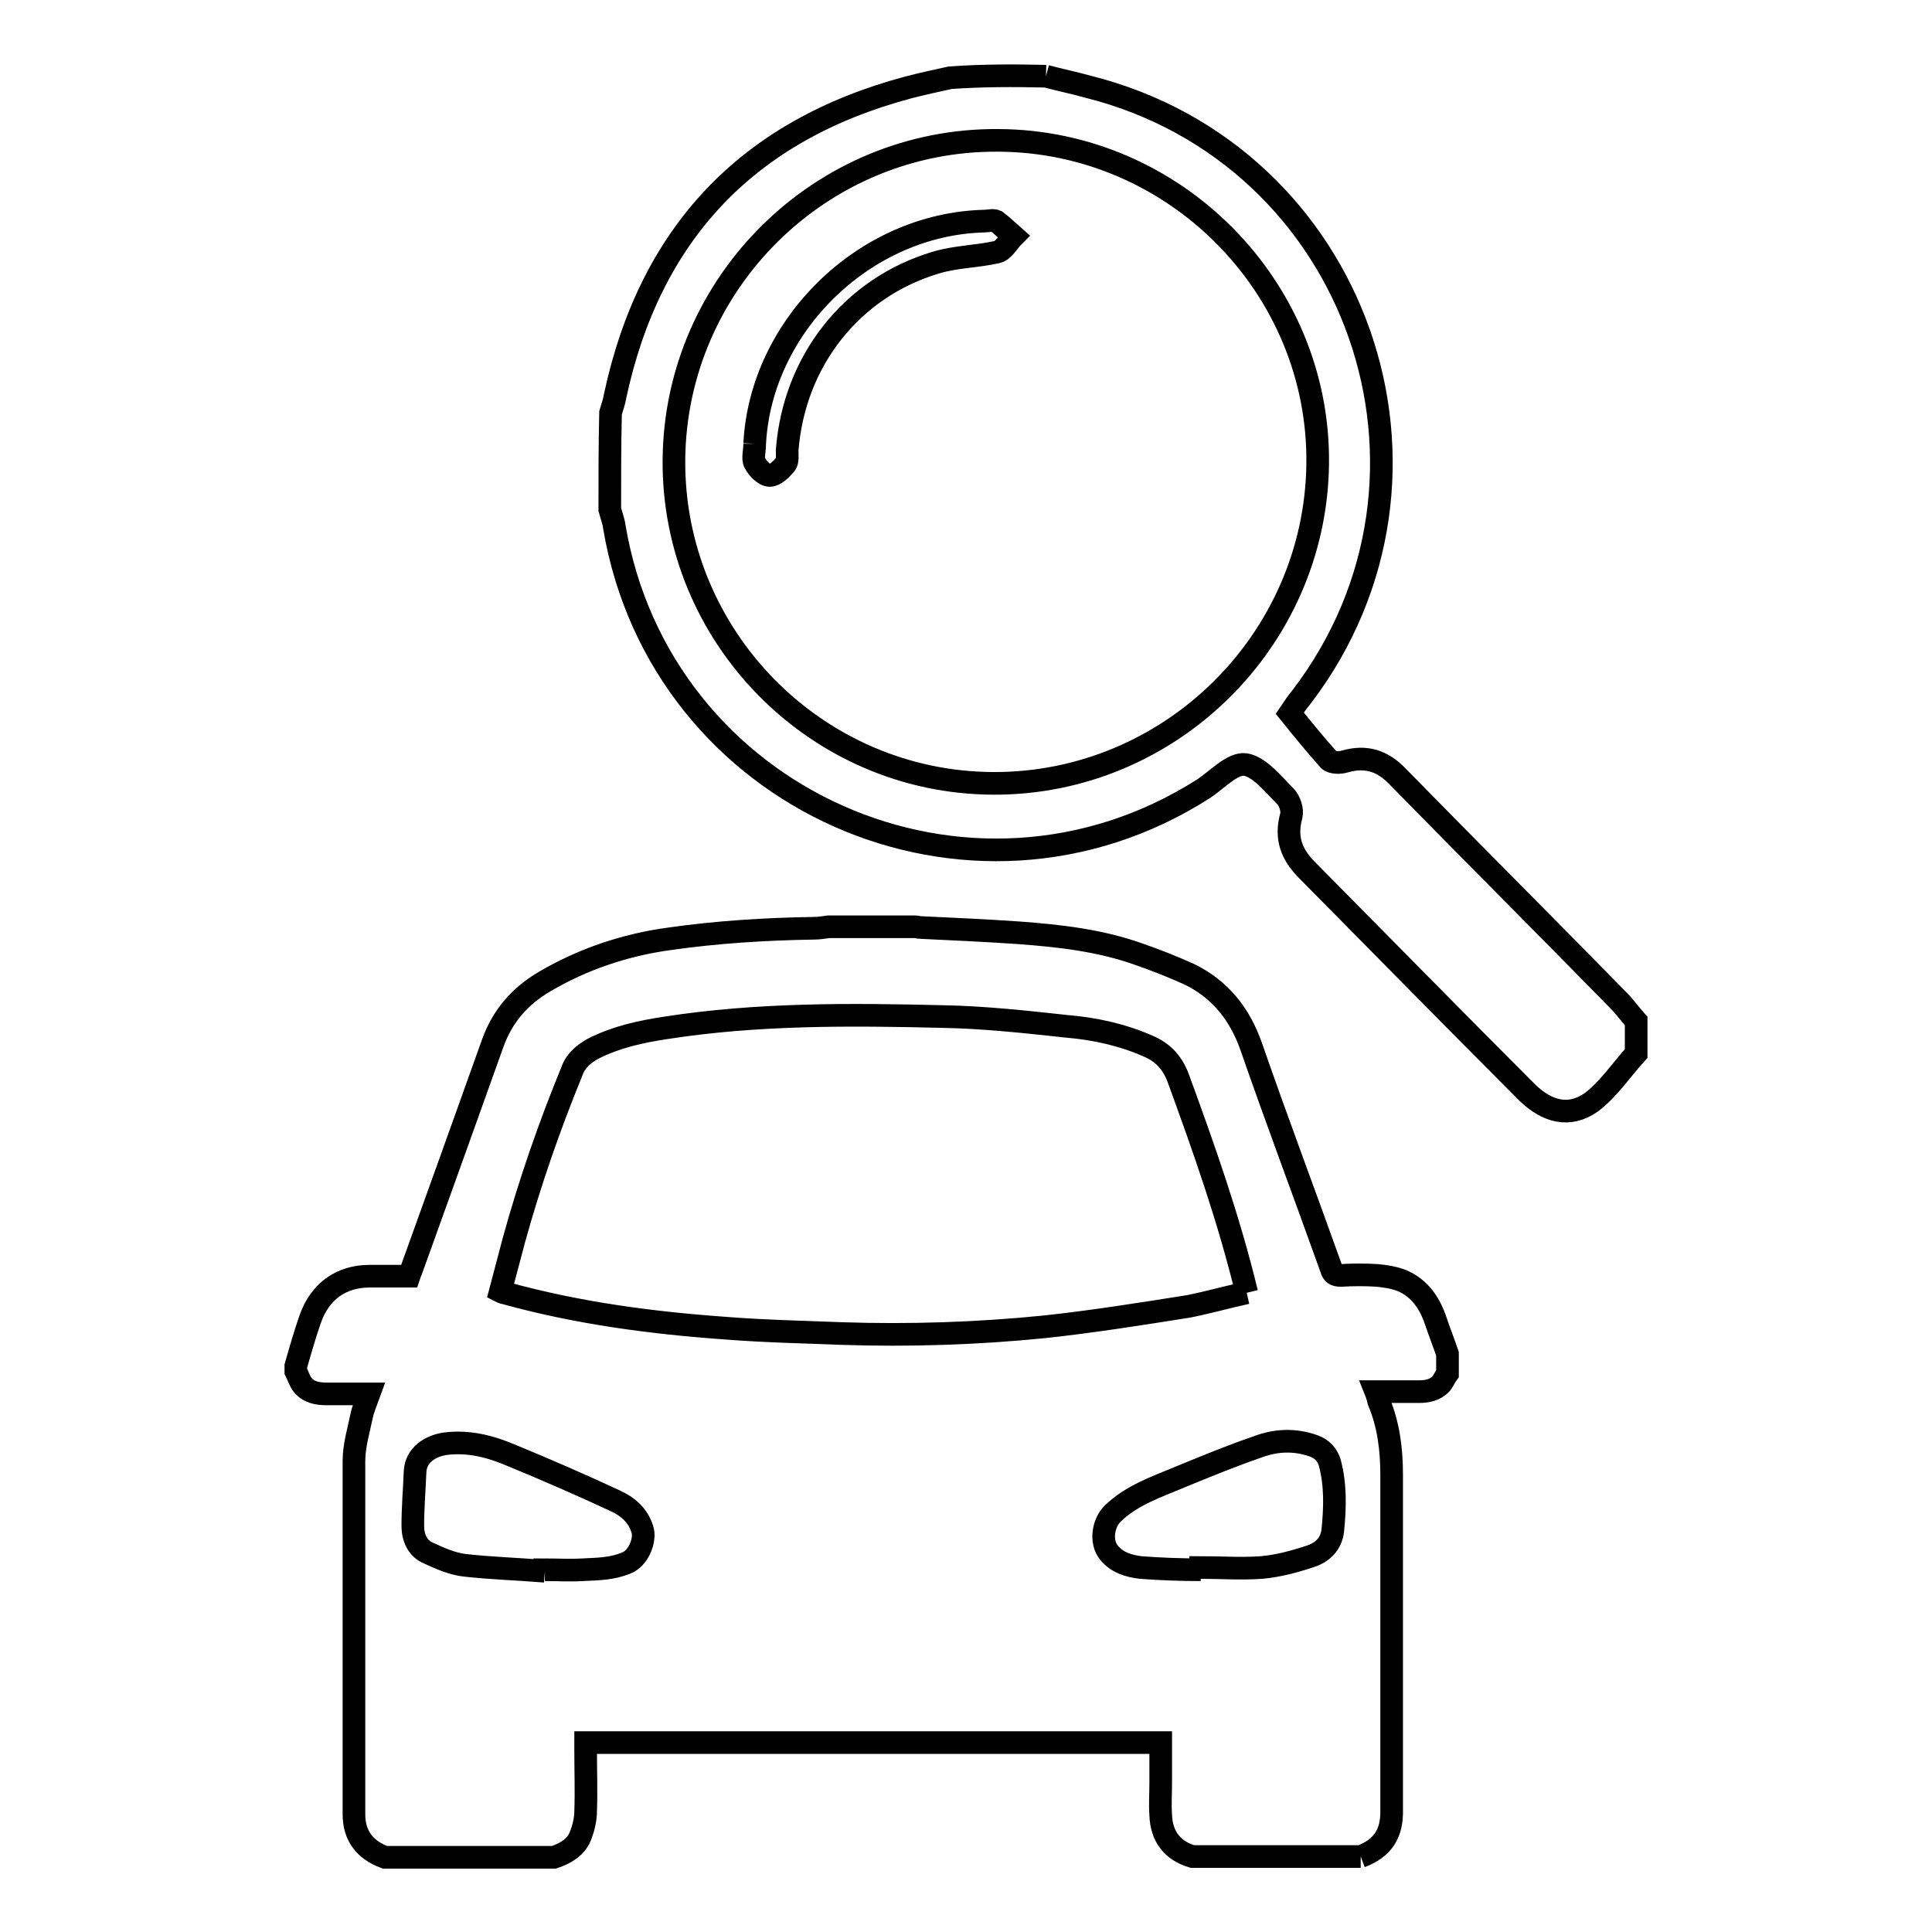 <?xml version="1.0" encoding="utf-8"?>
<!-- Svg Vector Icons : http://www.onlinewebfonts.com/icon -->
<!DOCTYPE svg PUBLIC "-//W3C//DTD SVG 1.1//EN" "http://www.w3.org/Graphics/SVG/1.1/DTD/svg11.dtd">
<svg version="1.1" xmlns="http://www.w3.org/2000/svg" xmlns:xlink="http://www.w3.org/1999/xlink" x="0px" y="0px" viewBox="0 0 256 256" enable-background="new 0 0 256 256" xml:space="preserve">
<g><g><path stroke-width="3" fill-opacity="0" stroke="#000000"  d="M138.6,10.1c1.9,0.5,3.8,0.9,5.6,1.4c35.8,9,50.6,51.5,28.3,80.8c-0.5,0.6-1,1.3-1.6,2.2c1.7,2.1,3.4,4.2,5.2,6.2c0.4,0.4,1.5,0.4,2.1,0.2c2.8-0.8,5-0.1,7,2c9.7,9.9,19.5,19.7,29.2,29.6c0.9,0.9,1.6,1.9,2.4,2.8c0,1.4,0,2.8,0,4.3c-2,2.2-3.7,4.8-6,6.5c-2.9,2-5.8,1.2-8.4-1.3c-9.8-9.8-19.5-19.7-29.2-29.5c-2.1-2.1-2.9-4.3-2.1-7.2c0.2-0.8-0.2-2-0.8-2.6c-1.6-1.6-3.4-3.9-5.3-4.2c-1.7-0.2-3.7,2-5.5,3.2c-31,19.8-72,1.5-78.1-34.7c-0.1-0.8-0.4-1.5-0.6-2.3c0-4.3,0-8.5,0.1-12.8c0.2-0.7,0.5-1.5,0.6-2.2c4.6-21.5,17.5-35.2,38.8-40.9c1.9-0.5,3.8-0.9,5.6-1.3C130.1,10,134.4,10,138.6,10.1 M89.3,60.9c-0.2,23.4,18.8,42.8,42.3,42.9c23.4,0.1,42.7-18.9,43-42.3c0.3-23.4-18.9-42.8-42.3-42.9C108.8,18.4,89.5,37.5,89.3,60.9"/><path stroke-width="3" fill-opacity="0" stroke="#000000"  d="M100,58.8c0.8-15.6,14.5-29.1,30.4-29.5c0.5,0,1.2-0.2,1.6,0c0.8,0.6,1.5,1.3,2.3,2c-0.7,0.7-1.3,1.9-2.2,2.1c-2.6,0.6-5.5,0.6-8.1,1.4c-11.1,3.3-18.8,13-19.7,24.9c0,0.6,0.1,1.4-0.2,1.8c-0.6,0.7-1.4,1.5-2.1,1.5c-0.7,0-1.6-0.9-2-1.7C99.7,60.8,100,59.8,100,58.8"/><path stroke-width="3" fill-opacity="0" stroke="#000000"  d="M180.3,246H158c-2.7-0.8-4.1-2.7-4.2-5.5c-0.1-1.4,0-2.8,0-4.2c0-1.8,0-3.6,0-5.4H77.6v1.1c0,2.7,0.1,5.3,0,8c0,1.1-0.3,2.3-0.7,3.3c-0.6,1.5-2,2.3-3.5,2.8H51c-2.7-1-4.1-2.9-4.1-5.7c0-15.6,0-31.2,0-46.8c0-2,0.6-4,1-5.9c0.2-1,0.6-1.9,1-3c-2,0-3.8,0-5.6,0c-1.2,0-2.4-0.2-3.2-1.2c-0.4-0.5-0.6-1.2-0.9-1.8V181c0.6-2.1,1.2-4.2,1.9-6.2c1.3-3.7,4.1-5.7,7.9-5.7c1.7,0,3.5,0,5.2,0c0.1-0.3,0.2-0.6,0.3-0.8c3.6-10,7.2-20,10.8-30.1c1.3-3.6,3.6-6.2,6.8-8.1c5.1-3,10.7-4.9,16.6-5.7c6.3-0.9,12.7-1.3,19.1-1.4c0.7,0,1.3-0.1,2-0.2h11.4c0.3,0,0.5,0.1,0.8,0.1c4.3,0.2,8.6,0.4,13,0.7c5.4,0.4,10.7,1,15.8,2.8c2.3,0.8,4.6,1.7,6.8,2.7c4.1,2,6.7,5.3,8.2,9.6c3.4,9.8,7.1,19.6,10.6,29.4c0.2,0.7,0.5,0.9,1.3,0.9c1.6-0.1,3.2-0.1,4.8,0c1.1,0.1,2.3,0.3,3.3,0.7c2.3,1,3.6,2.9,4.4,5.2c0.5,1.5,1.1,3,1.6,4.5v2.6c-0.3,0.4-0.5,0.9-0.8,1.3c-0.8,0.9-1.9,1.1-3,1.1c-1.9,0-3.7,0-5.7,0c0.2,0.5,0.3,0.9,0.4,1.3c1.3,3.1,1.7,6.4,1.7,9.7c0,14.8,0,29.5,0,44.3C184.5,243,183.2,244.9,180.3,246 M165.2,171.3c-2.4-9.9-5.7-19.2-9.1-28.5c-0.8-2.1-2.1-3.4-4-4.2c-3.4-1.5-7.1-2.3-10.7-2.6c-5.5-0.6-11-1.2-16.4-1.3c-12.3-0.3-24.6-0.4-36.8,1.5c-3.3,0.5-6.5,1.2-9.5,2.7c-1.3,0.7-2.4,1.6-2.9,3c-3,7.3-5.6,14.8-7.7,22.4c-0.6,2.3-1.2,4.5-1.8,6.8c0.2,0.1,0.3,0.2,0.5,0.2c9.7,2.7,19.6,4,29.5,4.7c5.1,0.4,10.2,0.5,15.2,0.7c9,0.3,18.1,0,27-0.9c6.4-0.7,12.7-1.7,19-2.7C160,172.6,162.5,171.9,165.2,171.3 M159.1,208c0-0.1,0-0.2,0-0.3c2.7,0,5.4,0.2,8.1,0c2.2-0.2,4.4-0.8,6.5-1.5c1.5-0.5,2.7-1.6,2.9-3.4c0.3-3,0.4-6-0.4-9c-0.3-1-1-1.8-2.1-2.2c-2.5-0.9-5-0.8-7.4,0.1c-3.5,1.2-6.9,2.6-10.3,4c-3.1,1.3-6.4,2.4-8.9,4.8c-1.3,1.2-1.8,3.8-0.5,5.3c1.1,1.3,2.6,1.7,4.1,1.9C153.7,207.9,156.4,208,159.1,208 M72.2,208.2c0-0.1,0-0.1,0-0.2c1.7,0,3.3,0.1,5,0c2-0.1,3.9-0.1,5.8-0.9c1.6-0.6,2.6-3.1,2.1-4.5c-0.6-1.9-2-3-3.5-3.7c-4.5-2.1-9.1-4.1-13.7-6c-2.8-1.2-5.7-2-8.9-1.6c-2,0.3-3.9,1.5-4,3.7c-0.1,2.4-0.3,4.8-0.3,7.2c0,1.5,0.6,3,2.1,3.6c1.5,0.7,3.1,1.4,4.7,1.6C65,207.8,68.6,207.9,72.2,208.2"/></g></g>
</svg>